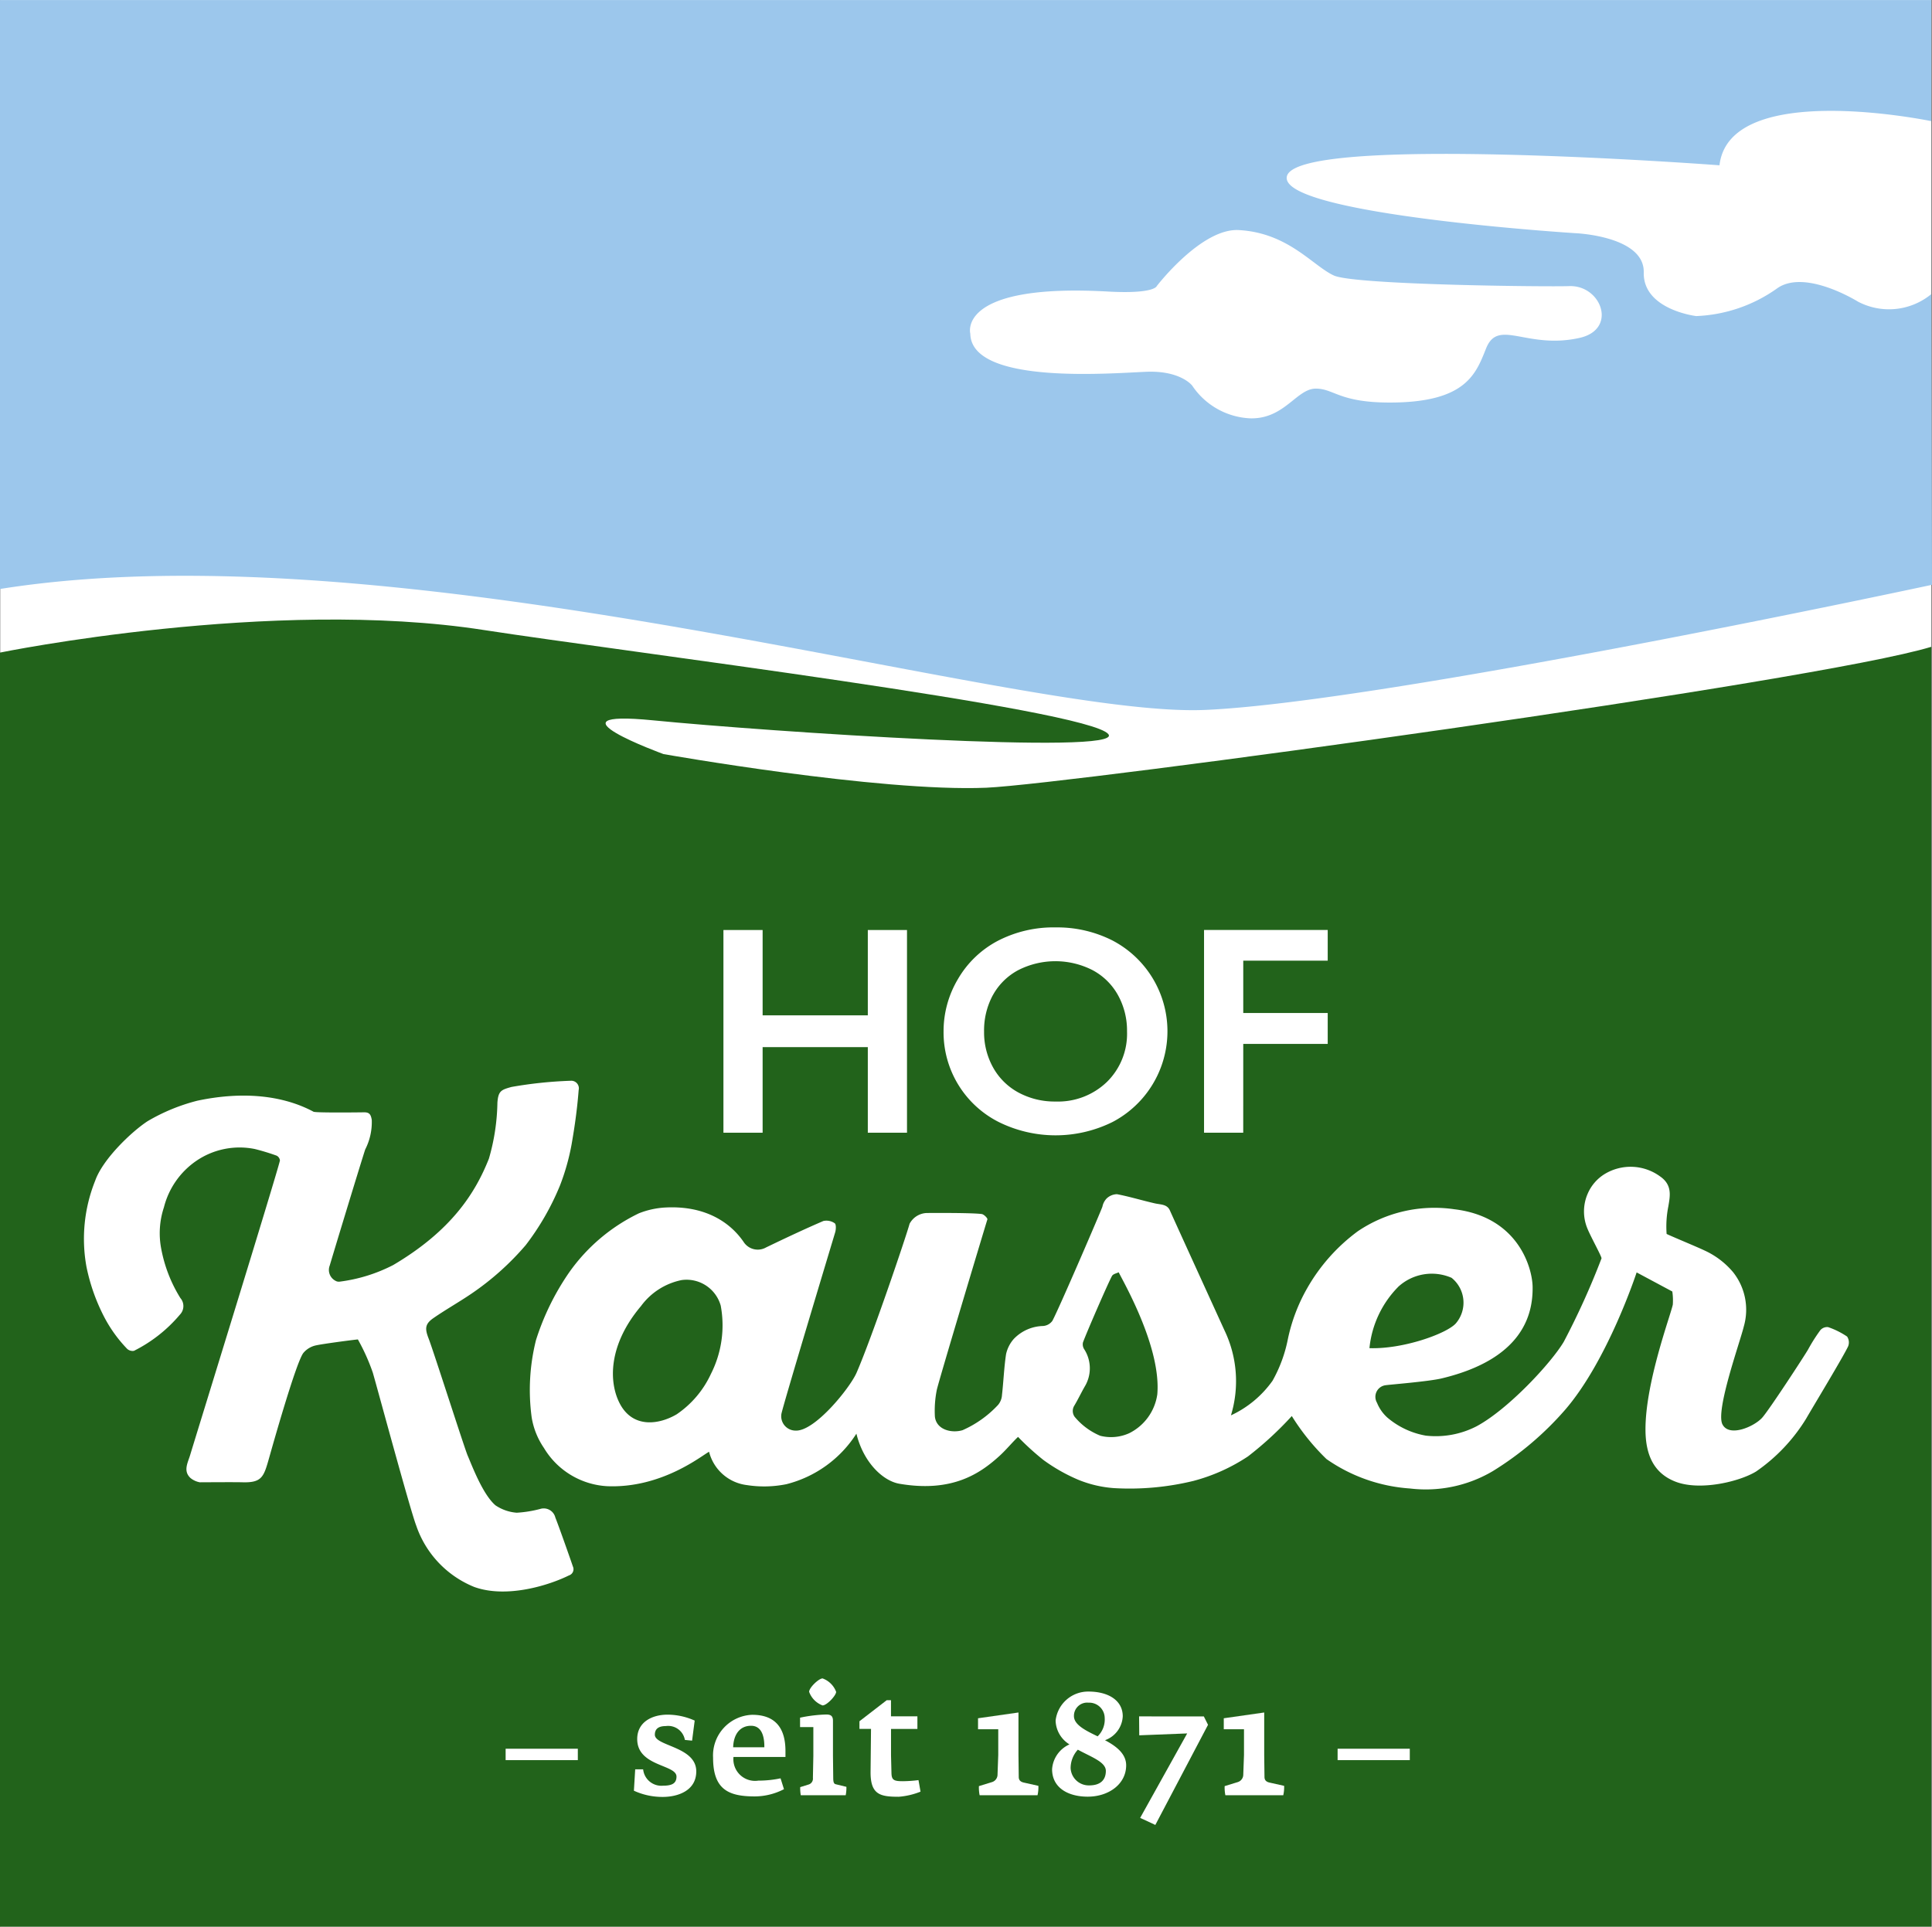 <svg xmlns="http://www.w3.org/2000/svg" width="189.025" height="188.54" viewBox="0 0 189.025 188.54">
  <rect x="0" y="0" width="189.025" height="188.54" fill="#808080" stroke="none"/>
  <g id="Gruppe_92" data-name="Gruppe 92" transform="translate(-41.883 -43.685)">
    <rect id="weiß" width="188.924" height="188.54" transform="translate(41.912 43.685)" fill="#fff"/>
    <path id="Pfad_103" data-name="Pfad 103" d="M41.883,201.179s26.576-5.437,47.34-2.209c13.674,2.115,59.117,7.733,61.1,10.188,1.687,2.1-33.476-.257-44.522-1.348s.995,3.3.995,3.3,21.069,3.731,31.587,3.293c8.413-.378,81.426-10.407,92.455-13.79V325.858H41.883Z" transform="translate(0 -93.633)" fill="#22631b"/>
    <path id="Pfad_104" data-name="Pfad 104" d="M230.835,72.478a6.513,6.513,0,0,1-7.183.725s-5.239-3.273-7.949-1.253a14.612,14.612,0,0,1-7.866,2.673s-5.214-.619-5.131-4.274c.08-3.56-6.666-3.836-6.666-3.836s-28.477-1.79-28.267-5.445c.248-4.38,42.343-1.2,42.343-1.2.971-8.443,20.719-4.32,20.719-4.32V43.7H41.883v57.629c39.7-6.317,99.448,12.657,117.95,11.834,17.768-.785,71.075-12.242,71.075-12.242ZM196.4,76.764c-5.165,1.144-7.935-1.959-9.123,1.031-1,2.515-1.986,5.29-9.424,5.29-4.956,0-5.449-1.363-7.232-1.363-1.884,0-3.073,3.009-6.442,2.907a7.213,7.213,0,0,1-5.652-3.2s-1.091-1.45-4.359-1.359c-3.272.114-17.254,1.359-17.351-3.723,0,0-1.388-4.961,13.483-4.123,4.553.249,4.756-.533,4.756-.533s4.364-5.691,8.031-5.483c4.859.268,7.245,3.515,9.317,4.452,2.09.921,20.9,1.11,23.007,1.031C198.574,71.58,200.172,75.945,196.4,76.764Z" transform="translate(0 -0.008)" fill="#9cc7ec"/>
    <g id="Gruppe_91" data-name="Gruppe 91" transform="translate(50.101 134.439)">
      <rect id="Rechteck_106" data-name="Rechteck 106" width="7.063" height="1.115" transform="translate(41.253 80.373)" fill="#fff"/>
      <path id="Pfad_105" data-name="Pfad 105" d="M201.739,472.58c0-.523.3-.847,1.074-.847a1.657,1.657,0,0,1,1.864,1.356l.705.07.255-1.963a6.547,6.547,0,0,0-2.642-.58c-1.568,0-2.982.749-2.982,2.388,0,2.7,3.843,2.472,3.843,3.673,0,.691-.48.89-1.314.89a1.793,1.793,0,0,1-1.949-1.6h-.777l-.127,2.091a6.663,6.663,0,0,0,2.825.608c1.455,0,3.277-.594,3.277-2.5C205.793,473.724,201.739,473.711,201.739,472.58Z" transform="translate(-145.887 -393.578)" fill="#fff"/>
      <path id="Pfad_106" data-name="Pfad 106" d="M223.227,470.651a3.979,3.979,0,0,0-3.829,4.2c0,3.136,1.54,3.786,4.083,3.786a6.261,6.261,0,0,0,2.853-.707L226,476.868a10.488,10.488,0,0,1-2.175.225,2.121,2.121,0,0,1-2.431-2.316h5.086v-.594C226.476,472.078,225.6,470.651,223.227,470.651Zm-1.865,3.179c.041-1.257.65-2.105,1.752-2.105.89,0,1.314.763,1.3,2.105Z" transform="translate(-157.849 -393.599)" fill="#fff"/>
      <path id="Pfad_107" data-name="Pfad 107" d="M244.295,476.9l-.027-2.275V471.2c0-.494-.226-.621-.664-.621a13.97,13.97,0,0,0-2.556.311v.918h1.3v2.812l-.043,2.162a.6.6,0,0,1-.381.635l-.862.269a4,4,0,0,0,.057.791h4.394a3.769,3.769,0,0,0,.07-.82l-1.046-.254C244.381,477.361,244.31,477.249,244.295,476.9Z" transform="translate(-170.989 -393.556)" fill="#fff"/>
      <path id="Pfad_108" data-name="Pfad 108" d="M245.951,462.907a2.223,2.223,0,0,0-1.328-1.314c-.367,0-1.314.9-1.314,1.314a2.22,2.22,0,0,0,1.314,1.328C245.047,464.235,245.951,463.261,245.951,462.907Z" transform="translate(-172.362 -388.101)" fill="#fff"/>
      <path id="Pfad_109" data-name="Pfad 109" d="M260.079,474.947c-.863,0-1.1-.1-1.117-.791l-.043-1.738v-2.585H261.5V468.6h-2.585v-1.582H258.5l-2.67,2.062v.748h1.131l-.043,4.21c-.014,2.232.947,2.431,2.755,2.431a7.193,7.193,0,0,0,2.133-.5l-.2-1.129A12.764,12.764,0,0,1,260.079,474.947Z" transform="translate(-179.96 -391.397)" fill="#fff"/>
      <path id="Pfad_110" data-name="Pfad 110" d="M289.337,476.378l-.027-2.133v-4.168l-3.956.565v1.074h1.978v2.515l-.07,1.92a.767.767,0,0,1-.537.736l-1.285.395a3.779,3.779,0,0,0,.07.891h5.665a3.514,3.514,0,0,0,.084-.918l-1.385-.31C289.506,476.872,289.337,476.7,289.337,476.378Z" transform="translate(-197.882 -393.251)" fill="#fff"/>
      <path id="Pfad_111" data-name="Pfad 111" d="M308.973,469.627a2.62,2.62,0,0,0,1.738-2.345c0-1.541-1.4-2.416-3.349-2.416a3.2,3.2,0,0,0-3.22,2.84,2.821,2.821,0,0,0,1.356,2.33,2.871,2.871,0,0,0-1.7,2.431c0,1.779,1.512,2.684,3.49,2.684,2.062,0,3.757-1.242,3.757-3.066C311.049,470.926,310.018,470.178,308.973,469.627Zm-1.611-3.673a1.513,1.513,0,0,1,1.583,1.5,2.281,2.281,0,0,1-.693,1.793c-1.074-.522-2.316-1.1-2.316-1.977A1.293,1.293,0,0,1,307.362,465.954Zm.07,8.094a1.776,1.776,0,0,1-1.822-1.7,2.686,2.686,0,0,1,.707-1.795c1.314.721,2.74,1.2,2.74,2.077S308.536,474.048,307.432,474.048Z" transform="translate(-209.08 -390.088)" fill="#fff"/>
      <path id="Pfad_112" data-name="Pfad 112" d="M325.451,471.048l.015,1.851,4.689-.184-4.6,8.264,1.484.692,5.156-9.8-.41-.82Z" transform="translate(-222.221 -393.84)" fill="#fff"/>
      <path id="Pfad_113" data-name="Pfad 113" d="M350.512,476.378l-.027-2.133v-4.168l-3.956.565v1.074h1.978v2.515l-.07,1.92a.767.767,0,0,1-.537.736l-1.285.395a3.779,3.779,0,0,0,.07.891h5.665a3.514,3.514,0,0,0,.084-.918l-1.385-.31C350.681,476.872,350.512,476.7,350.512,476.378Z" transform="translate(-235.014 -393.251)" fill="#fff"/>
      <rect id="Rechteck_107" data-name="Rechteck 107" width="7.063" height="1.115" transform="translate(122.652 80.373)" fill="#fff"/>
      <path id="Pfad_114" data-name="Pfad 114" d="M225.808,286.708H236.1v8.376h3.834V275.248H236.1v8.35H225.808v-8.35h-3.834v19.836h3.834Z" transform="translate(-159.412 -274.993)" fill="#fff"/>
      <path id="Pfad_115" data-name="Pfad 115" d="M282.108,293.612a12.545,12.545,0,0,0,11.216.021,10.024,10.024,0,0,0-.042-17.763,11.949,11.949,0,0,0-5.546-1.27,11.828,11.828,0,0,0-5.678,1.326,9.766,9.766,0,0,0-3.876,3.728,9.974,9.974,0,0,0-1.407,5.125,9.827,9.827,0,0,0,5.333,8.832Zm-.505-12.388a6.086,6.086,0,0,1,2.479-2.443,8,8,0,0,1,7.255-.007,6.135,6.135,0,0,1,2.5,2.45,7.138,7.138,0,0,1,.887,3.556,6.6,6.6,0,0,1-1.967,4.941,6.893,6.893,0,0,1-5.019,1.917,7.442,7.442,0,0,1-3.612-.867,6.219,6.219,0,0,1-2.493-2.441,7.077,7.077,0,0,1-.895-3.551A7.246,7.246,0,0,1,281.6,281.224Z" transform="translate(-192.675 -274.6)" fill="#fff"/>
      <path id="Pfad_116" data-name="Pfad 116" d="M345.46,286.394h8.263V283.37H345.46v-5.125h8.263v-3h-12.1v19.836h3.834Z" transform="translate(-232.039 -274.993)" fill="#fff"/>
      <path id="Pfad_117" data-name="Pfad 117" d="M110.627,360.314c-.294-.873-1.424-4.071-1.718-4.792a1.168,1.168,0,0,0-1.477-.847,11.6,11.6,0,0,1-2.305.371,4.289,4.289,0,0,1-2.08-.726c-1.249-1.078-2.291-3.877-2.72-4.872-.3-.688-3.358-10.27-3.812-11.434-.377-.966-.378-1.429.457-2.008,1.2-.832,2.483-1.552,3.69-2.37a26.8,26.8,0,0,0,5.355-4.785,25.388,25.388,0,0,0,3.339-5.812,22.1,22.1,0,0,0,1.144-4.048c.156-.909.5-2.864.689-5.3a.743.743,0,0,0-.782-.915,41.168,41.168,0,0,0-5.792.606c-.983.276-1.294.372-1.375,1.54a20.659,20.659,0,0,1-.833,5.478c-1.322,3.341-3.646,7.027-9.347,10.4a15.691,15.691,0,0,1-5.262,1.635.65.65,0,0,1-.416-.094,1.193,1.193,0,0,1-.547-1.486c.3-1.032,2.907-9.612,3.469-11.352a5.874,5.874,0,0,0,.643-2.9c-.085-.484-.2-.748-.754-.74-1.42.021-4.757.042-4.943-.057-2.926-1.572-6.821-2.039-11.356-1.082a18.586,18.586,0,0,0-4.875,2.005c-1.531.995-4.381,3.692-5.132,5.826a15.271,15.271,0,0,0-.85,8.44,18.791,18.791,0,0,0,1.712,4.859,13.438,13.438,0,0,0,2.267,3.157.794.794,0,0,0,.665.193,14.156,14.156,0,0,0,4.506-3.554,1.2,1.2,0,0,0,.034-1.613,13.975,13.975,0,0,1-1.881-4.862,8.055,8.055,0,0,1,.275-4.024,7.838,7.838,0,0,1,3.18-4.547,7.5,7.5,0,0,1,5.724-1.146,21.947,21.947,0,0,1,2.119.646.6.6,0,0,1,.325.47c-.241,1.152-8.555,28.038-8.768,28.771-.233.8-.731,1.6.011,2.3a1.989,1.989,0,0,0,.913.423c.681,0,3.283-.024,4.2,0,1.891.05,2.065-.547,2.584-2.38.216-.763,2.665-9.5,3.372-10.3a2.2,2.2,0,0,1,1.247-.725c.623-.136,3.218-.487,4.066-.575a19.863,19.863,0,0,1,1.461,3.25c.439,1.5,3.661,13.455,4.247,14.965a9.929,9.929,0,0,0,5.683,6.01c3.181,1.144,7.344-.179,9.262-1.133A.633.633,0,0,0,110.627,360.314Z" transform="translate(-62.792 -297.769)" fill="#fff"/>
      <path id="Pfad_118" data-name="Pfad 118" d="M302.628,350.806a7.868,7.868,0,0,0-1.855-.922.879.879,0,0,0-.759.294,16.606,16.606,0,0,0-1.2,1.891c-.3.533-3.855,5.989-4.513,6.7-.8.867-3.213,1.911-3.868.631-.693-1.353,1.714-8.031,2.087-9.572a5.912,5.912,0,0,0-1.044-5.318,7.982,7.982,0,0,0-2.838-2.145c-.689-.332-3.157-1.348-3.668-1.6a10.047,10.047,0,0,1,.166-2.682c.166-1,.419-2.1-.8-2.944a4.89,4.89,0,0,0-5.432-.233,4.2,4.2,0,0,0-1.644,1.894,4.359,4.359,0,0,0-.046,3.422c.342.845,1.437,2.8,1.385,2.94a74.717,74.717,0,0,1-3.692,8.158c-1.251,2.1-5.466,6.633-8.547,8.276a8.71,8.71,0,0,1-4.952.906,7.907,7.907,0,0,1-3.759-1.766,3.922,3.922,0,0,1-1.016-1.453,1.145,1.145,0,0,1,.844-1.714c.424-.064,4.216-.363,5.483-.667,7.971-1.909,8.933-6.286,8.9-8.941-.02-1.795-1.342-6.857-7.662-7.612a13.394,13.394,0,0,0-9.445,2.156,17.928,17.928,0,0,0-4.95,5.573,17.037,17.037,0,0,0-1.9,5.031,13.653,13.653,0,0,1-1.49,4.024,10.29,10.29,0,0,1-4.068,3.385,11.488,11.488,0,0,0-.638-8.328c-.683-1.5-4.732-10.372-5.34-11.733-.273-.611-.911-.557-1.458-.681-1.242-.283-2.463-.659-3.711-.9a1.515,1.515,0,0,0-1.013.417,1.612,1.612,0,0,0-.415.8c-.1.339-4.305,10.111-4.9,11.181a1.228,1.228,0,0,1-.913.5,4.1,4.1,0,0,0-2.866,1.273,3.324,3.324,0,0,0-.748,1.479c-.2,1.323-.248,2.668-.4,4a1.654,1.654,0,0,1-.38.967,10.545,10.545,0,0,1-3.484,2.479c-1.1.32-2.563-.059-2.7-1.332a10.368,10.368,0,0,1,.18-2.581c.082-.548,4.81-16.268,4.956-16.716.036-.112-.336-.495-.551-.525-.891-.124-4.513-.11-5.424-.1a1.983,1.983,0,0,0-1.636,1.05c-.343,1.256-3.674,11.108-5.193,14.591-.637,1.46-4.08,5.749-5.968,5.651a1.406,1.406,0,0,1-1.385-1.608c.051-.5,4.726-16,5.267-17.8.084-.279.1-.788-.05-.884a1.412,1.412,0,0,0-1.109-.219c-1.89.815-3.754,1.694-5.609,2.589a1.646,1.646,0,0,1-2.2-.553c-1.315-1.911-3.766-3.574-7.693-3.354a8.2,8.2,0,0,0-2.55.568,17.782,17.782,0,0,0-6.8,5.756,24.789,24.789,0,0,0-3.262,6.644,20.056,20.056,0,0,0-.422,7.577,7.417,7.417,0,0,0,1.2,2.985,7.7,7.7,0,0,0,6.169,3.738c5.409.23,9.367-3.073,9.986-3.367a4.358,4.358,0,0,0,3.707,3.261,10.952,10.952,0,0,0,3.856-.088,11.458,11.458,0,0,0,6.852-4.945c.693,2.831,2.6,4.621,4.2,4.9,5.23.9,7.967-1.054,9.815-2.737.656-.6,1.249-1.332,1.8-1.846a25.9,25.9,0,0,0,2.472,2.251,17.032,17.032,0,0,0,3.409,1.938,11.344,11.344,0,0,0,3.5.822,26.377,26.377,0,0,0,7.784-.706,17.834,17.834,0,0,0,5.335-2.4,33.643,33.643,0,0,0,4.284-3.947,22.093,22.093,0,0,0,3.392,4.209,16.143,16.143,0,0,0,8.167,2.88,12.887,12.887,0,0,0,8.109-1.7A30.714,30.714,0,0,0,275.018,358c4.2-4.845,7.019-13.47,7.019-13.47l3.49,1.868a5.837,5.837,0,0,1,.048,1.288c-.213,1.038-2.7,7.648-2.672,12.27.014,2.263.7,4.21,2.983,5.069,2.4.9,6.244-.032,7.843-1.016a17.2,17.2,0,0,0,4.887-5.16c.692-1.2,3.637-6.062,4.114-7.087A1.036,1.036,0,0,0,302.628,350.806Zm-111.163,3.659a9.678,9.678,0,0,1-3.354,3.953c-1.688.993-4.256,1.412-5.553-1.038-1.1-2.087-1.159-5.739,2.066-9.555a6.538,6.538,0,0,1,3.974-2.545,3.475,3.475,0,0,1,3.827,2.5A10.511,10.511,0,0,1,191.465,354.465Zm43.674,2a5.037,5.037,0,0,1-2.748,3.8,4.316,4.316,0,0,1-2.837.251,6.564,6.564,0,0,1-2.506-1.862A.983.983,0,0,1,227,357.6c.369-.61.673-1.261,1.027-1.88a3.448,3.448,0,0,0-.051-3.691.875.875,0,0,1-.108-.653c.416-1.117,2.524-5.957,2.844-6.506.112-.193.452-.253.648-.353C231.967,345.715,235.53,351.952,235.139,356.469Zm23.552-10.507a4.843,4.843,0,0,1,5.238-.9,3.117,3.117,0,0,1,.419,4.46c-.893,1-5.147,2.537-8.452,2.424A9.924,9.924,0,0,1,258.691,345.962Z" transform="translate(-130.128 -310.769)" fill="#fff"/>
    </g>
  </g>
</svg>
